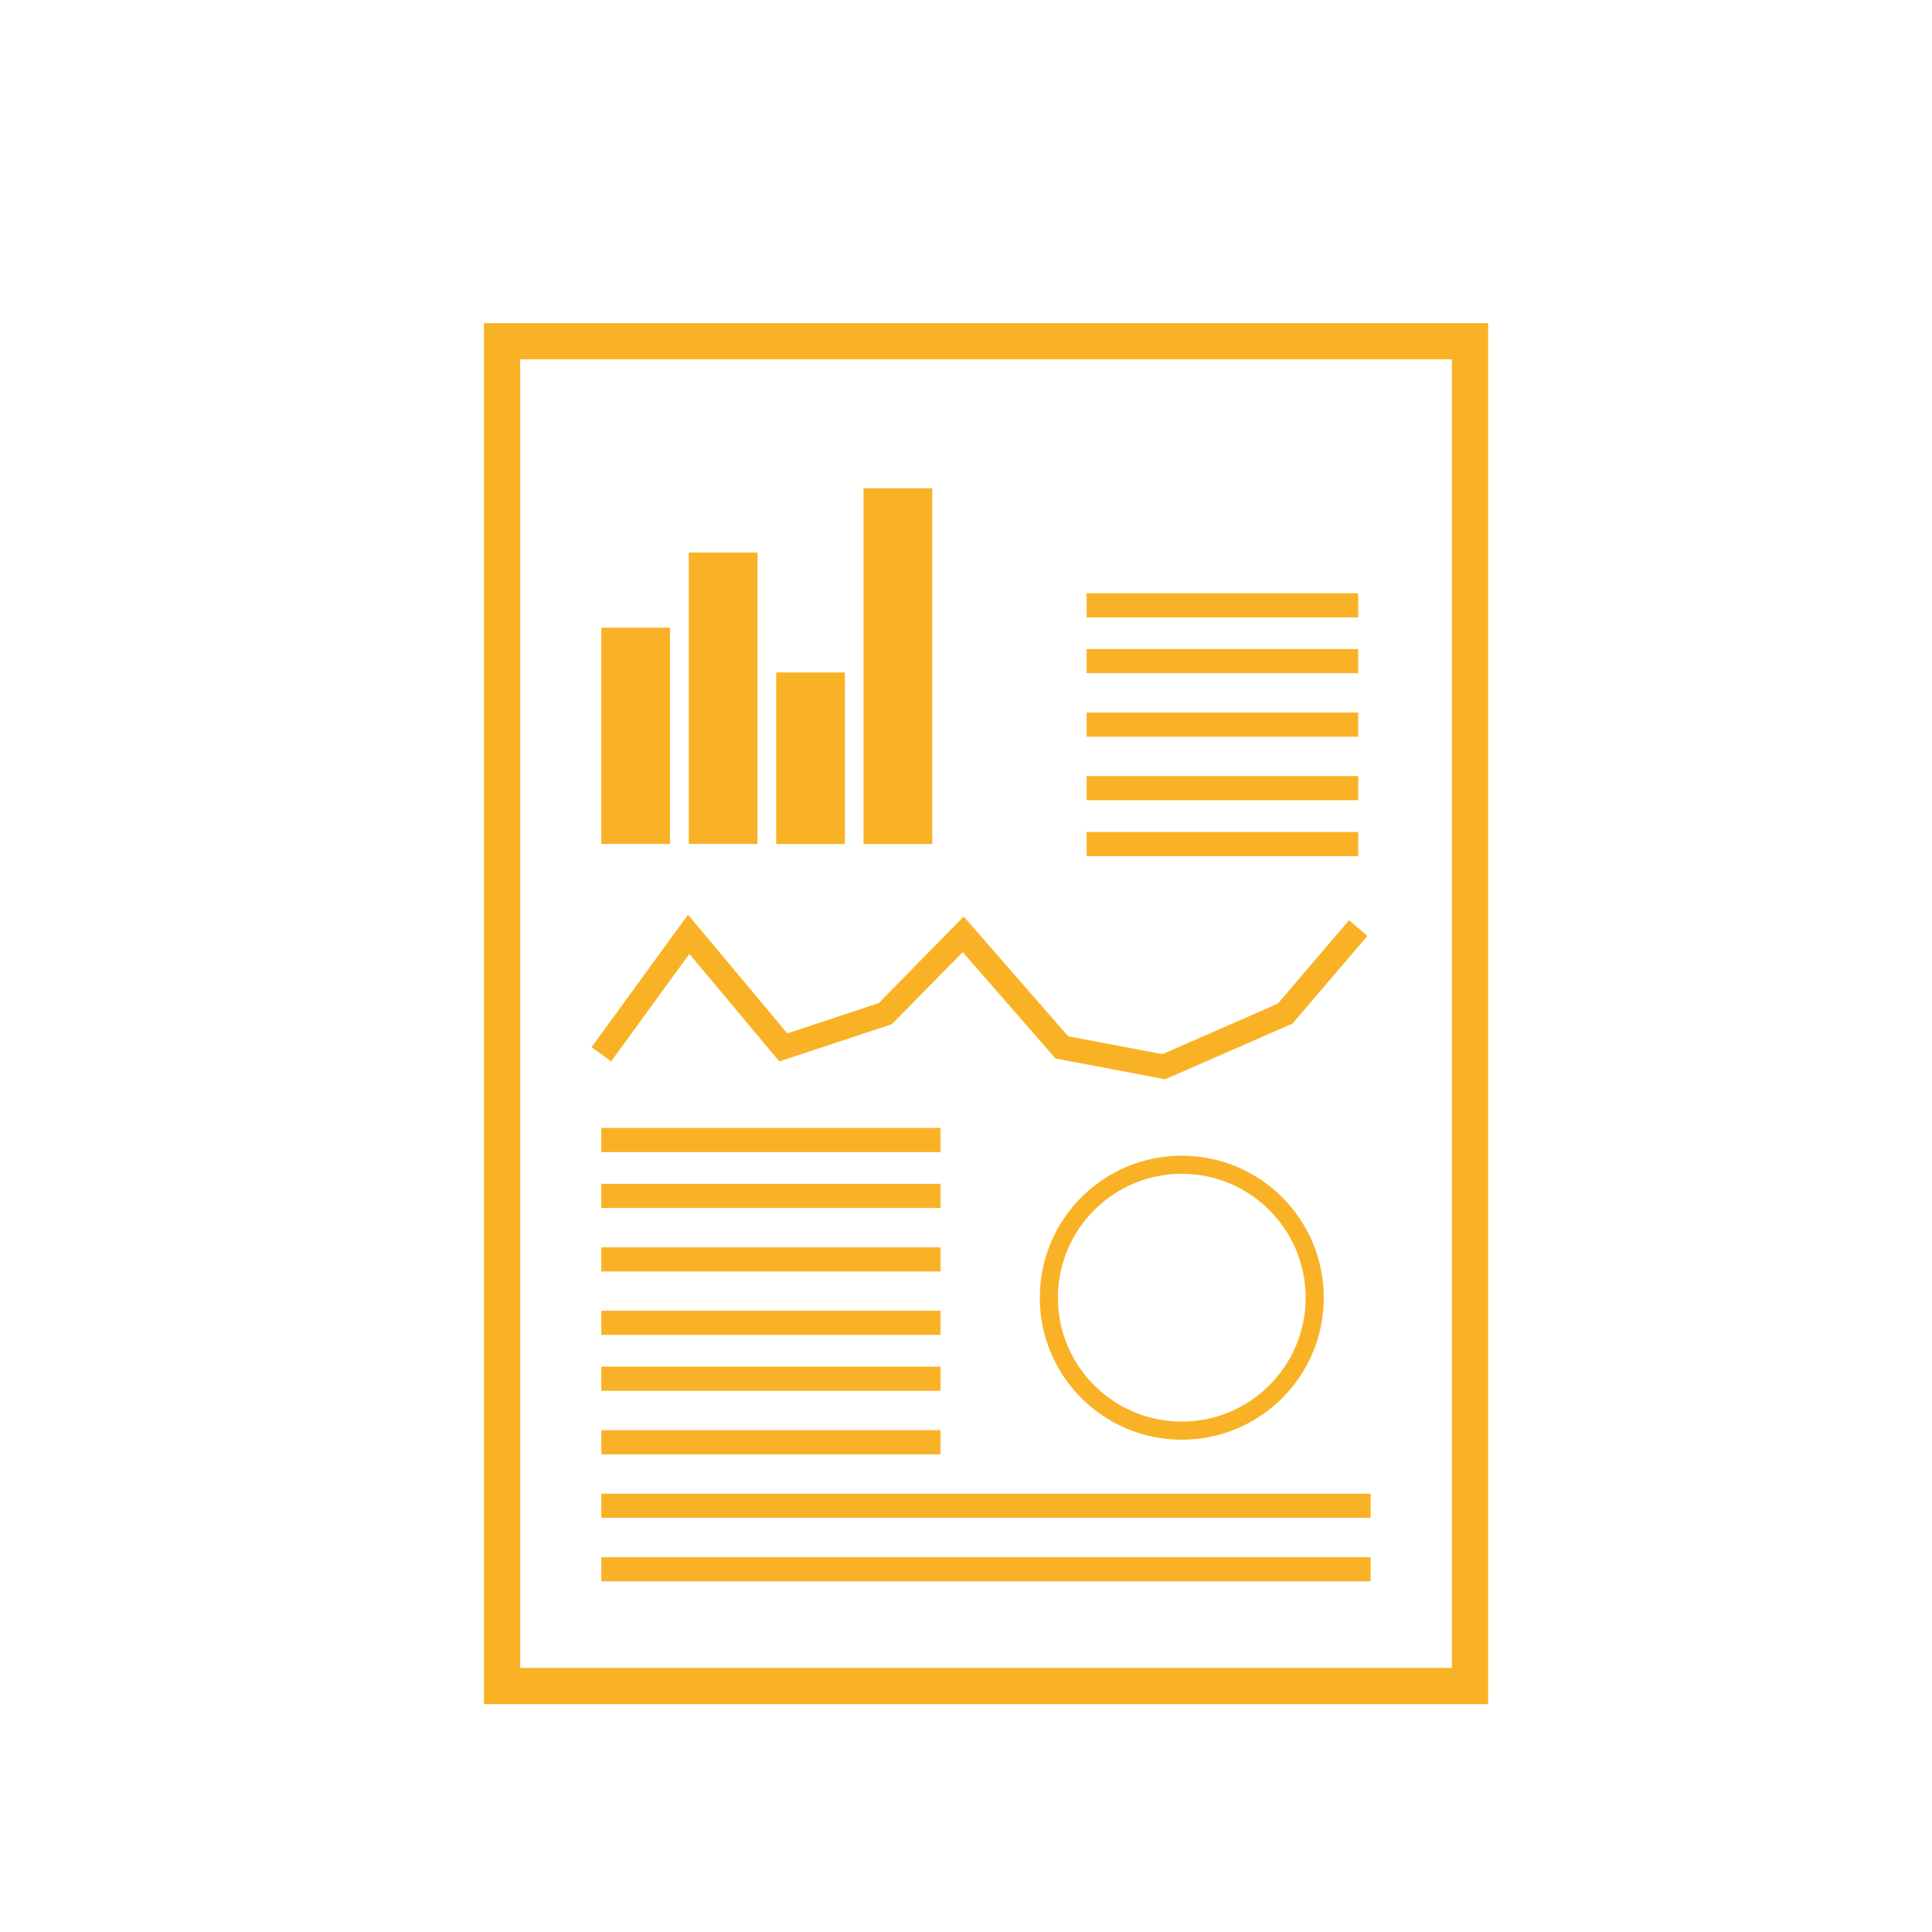 <?xml version="1.0" encoding="utf-8"?>
<!-- Generator: Adobe Illustrator 25.4.1, SVG Export Plug-In . SVG Version: 6.00 Build 0)  -->
<svg version="1.1" xmlns="http://www.w3.org/2000/svg" xmlns:xlink="http://www.w3.org/1999/xlink" x="0px" y="0px"
	 viewBox="0 0 160 160" style="enable-background:new 0 0 160 160;" xml:space="preserve">
<style type="text/css">
	.st0{display:none;}
	.st1{display:inline;fill:#065193;}
	.st2{display:inline;}
	.st3{display:inline;fill:#F9B226;}
	.st4{display:inline;fill:#F9B226;stroke:#065193;stroke-miterlimit:10;}
	.st5{fill:#F9B226;}
	.st6{fill:none;stroke:#F9B226;stroke-width:3;stroke-miterlimit:10;}
	.st7{fill:none;stroke:#F9B226;stroke-width:4;stroke-miterlimit:10;}
	.st8{fill:none;stroke:#FFFFFF;stroke-width:3;stroke-miterlimit:10;}
	.st9{fill:#FFFFFF;}
	.st10{fill:none;stroke:#F9B226;stroke-width:2;stroke-miterlimit:10;}
	.st11{fill:#085192;}
	.st12{fill:none;stroke:#F9B328;stroke-width:3;stroke-miterlimit:10;}
	.st13{fill:none;stroke:#F9B328;stroke-width:4;stroke-linecap:round;stroke-miterlimit:10;}
	.st14{fill:#065193;stroke:#F9B328;stroke-width:4;stroke-linecap:round;stroke-miterlimit:10;}
	.st15{fill:#F9B233;}
	.st16{fill:none;stroke:#F9B226;stroke-miterlimit:10;}
	.st17{fill:none;stroke:#F9B125;stroke-width:3;stroke-miterlimit:10;}
	.st18{fill:none;stroke:#F9B125;stroke-width:2.5;stroke-miterlimit:10;}
	.st19{fill:none;stroke:#F9B125;stroke-width:3;stroke-linecap:round;stroke-miterlimit:10;}
	.st20{fill:none;stroke:#F9B226;stroke-width:3;stroke-linecap:round;stroke-miterlimit:10;}
	.st21{fill:none;stroke:#F9B226;stroke-width:4;stroke-linecap:round;stroke-miterlimit:10;}
	.st22{fill:none;stroke:#F9B224;stroke-width:3;stroke-miterlimit:10;}
	.st23{fill:none;stroke:#F9B224;stroke-width:2;stroke-miterlimit:10;}
	.st24{fill:none;stroke:#F9B224;stroke-miterlimit:10;}
	.st25{fill:#F9B125;}
	.st26{fill:none;stroke:#F9B125;stroke-width:2;stroke-miterlimit:10;}
	.st27{fill:none;stroke:#F9B125;stroke-width:2;stroke-linecap:round;stroke-miterlimit:10;}
	.st28{fill:none;stroke:#F9B125;stroke-linecap:round;stroke-miterlimit:10;}
	.st29{fill:none;stroke:#F9B224;stroke-width:0.5;stroke-miterlimit:10;}
	.st30{fill:#F9B224;}
	.st31{fill:none;stroke:#F9B224;stroke-width:2.561;stroke-miterlimit:10;}
	.st32{fill:none;stroke:#F9B224;stroke-width:1.21;stroke-miterlimit:10;}
	.st33{fill:none;stroke:#F9B224;stroke-width:1.611;stroke-miterlimit:10;}
	.st34{fill:none;stroke:#F9B224;stroke-width:1.802;stroke-miterlimit:10;}
	.st35{fill:none;stroke:#F9B224;stroke-width:0.659;stroke-miterlimit:10;}
	.st36{fill:#085294;stroke:#F9B226;stroke-width:2;stroke-miterlimit:10;}
	.st37{fill:#085294;stroke:#F9B226;stroke-miterlimit:10;}
	.st38{fill:none;}
	.st39{fill:#065193;}
	.st40{fill:#055193;}
	.st41{fill:#0D5292;}
	.st42{fill:#0D5292;stroke:#FFFFFF;stroke-width:0.5;stroke-miterlimit:10;}
	.st43{fill:#FFFFFF;stroke:#0D5292;stroke-width:3;stroke-miterlimit:10;}
	.st44{fill:#DFDFDF;}
	.st45{fill:none;stroke:#065193;stroke-width:3;stroke-miterlimit:10;}
	.st46{fill:none;stroke:#F9B125;stroke-width:4;stroke-miterlimit:10;}
	.st47{fill:none;stroke:#F9B226;stroke-width:1.5;stroke-miterlimit:10;}
	.st48{fill:none;stroke:#065193;stroke-width:1.5;stroke-miterlimit:10;}
	.st49{fill:#F6A117;}
	.st50{fill:#FDFDFD;}
	.st51{fill:none;stroke:#F9B125;stroke-width:1.5;stroke-miterlimit:10;}
	.st52{fill:#065193;stroke:#F9B226;stroke-miterlimit:10;}
	.st53{fill:#065193;stroke:#F9B226;stroke-width:3;stroke-miterlimit:10;}
	.st54{fill:none;stroke:#F9B226;stroke-width:1.2;stroke-miterlimit:10;}
	.st55{fill:#F1F2F2;}
</style>
<g id="Blue_Background" class="st0">
	<rect x="0.81" y="-0.27" class="st1" width="160" height="160"/>
</g>
<g id="Artwork">
	<g>
		<g>
			<path class="st5" d="M123.23,141.13H40.08V26.76h83.16V141.13z M43.08,138.13h77.16V29.76H43.08V138.13z"/>
		</g>
		<g>
			<g>
				<rect x="49.8" y="51.98" class="st5" width="5.69" height="17.91"/>
			</g>
			<g>
				<rect x="57.04" y="45.76" class="st5" width="5.69" height="24.13"/>
			</g>
			<g>
				<rect x="71.51" y="40.44" class="st5" width="5.69" height="29.46"/>
			</g>
			<g>
				<rect x="64.28" y="55.69" class="st5" width="5.69" height="14.21"/>
			</g>
		</g>
		<g>
			<rect x="49.8" y="93.41" class="st5" width="28.09" height="2"/>
		</g>
		<g>
			<rect x="49.8" y="98.04" class="st5" width="28.09" height="2"/>
		</g>
		<g>
			<rect x="49.8" y="103.3" class="st5" width="28.09" height="2"/>
		</g>
		<g>
			<rect x="49.8" y="108.55" class="st5" width="28.09" height="2"/>
		</g>
		<g>
			<rect x="49.8" y="113.18" class="st5" width="28.09" height="2"/>
		</g>
		<g>
			<rect x="89.99" y="49.13" class="st5" width="22.49" height="2"/>
		</g>
		<g>
			<rect x="89.99" y="53.75" class="st5" width="22.49" height="2"/>
		</g>
		<g>
			<rect x="89.99" y="59.01" class="st5" width="22.49" height="2"/>
		</g>
		<g>
			<rect x="89.99" y="64.27" class="st5" width="22.49" height="2"/>
		</g>
		<g>
			<rect x="89.99" y="68.9" class="st5" width="22.49" height="2"/>
		</g>
		<g>
			<rect x="49.8" y="118.44" class="st5" width="28.09" height="2"/>
		</g>
		<g>
			<rect x="49.8" y="123.7" class="st5" width="63.71" height="2"/>
		</g>
		<g>
			<rect x="49.8" y="128.96" class="st5" width="63.71" height="2"/>
		</g>
		<g>
			<polygon class="st5" points="96.5,89.38 87.41,87.66 79.73,78.85 73.86,84.82 64.54,87.9 57.09,79 50.61,87.9 48.99,86.72 
				56.98,75.75 65.2,85.58 72.78,83.07 79.81,75.9 88.46,85.82 96.27,87.3 105.82,83.12 111.72,76.21 113.24,77.51 107.04,84.77 			
				"/>
		</g>
		<g>
			<path class="st5" d="M97.87,97.21c5.66,0,10.26,4.6,10.26,10.26s-4.6,10.26-10.26,10.26c-5.66,0-10.26-4.6-10.26-10.26
				S92.21,97.21,97.87,97.21 M97.87,95.71c-6.5,0-11.76,5.27-11.76,11.76c0,6.5,5.27,11.76,11.76,11.76
				c6.5,0,11.76-5.27,11.76-11.76C109.63,100.97,104.36,95.71,97.87,95.71L97.87,95.71z"/>
		</g>
	</g>
</g>
</svg>
